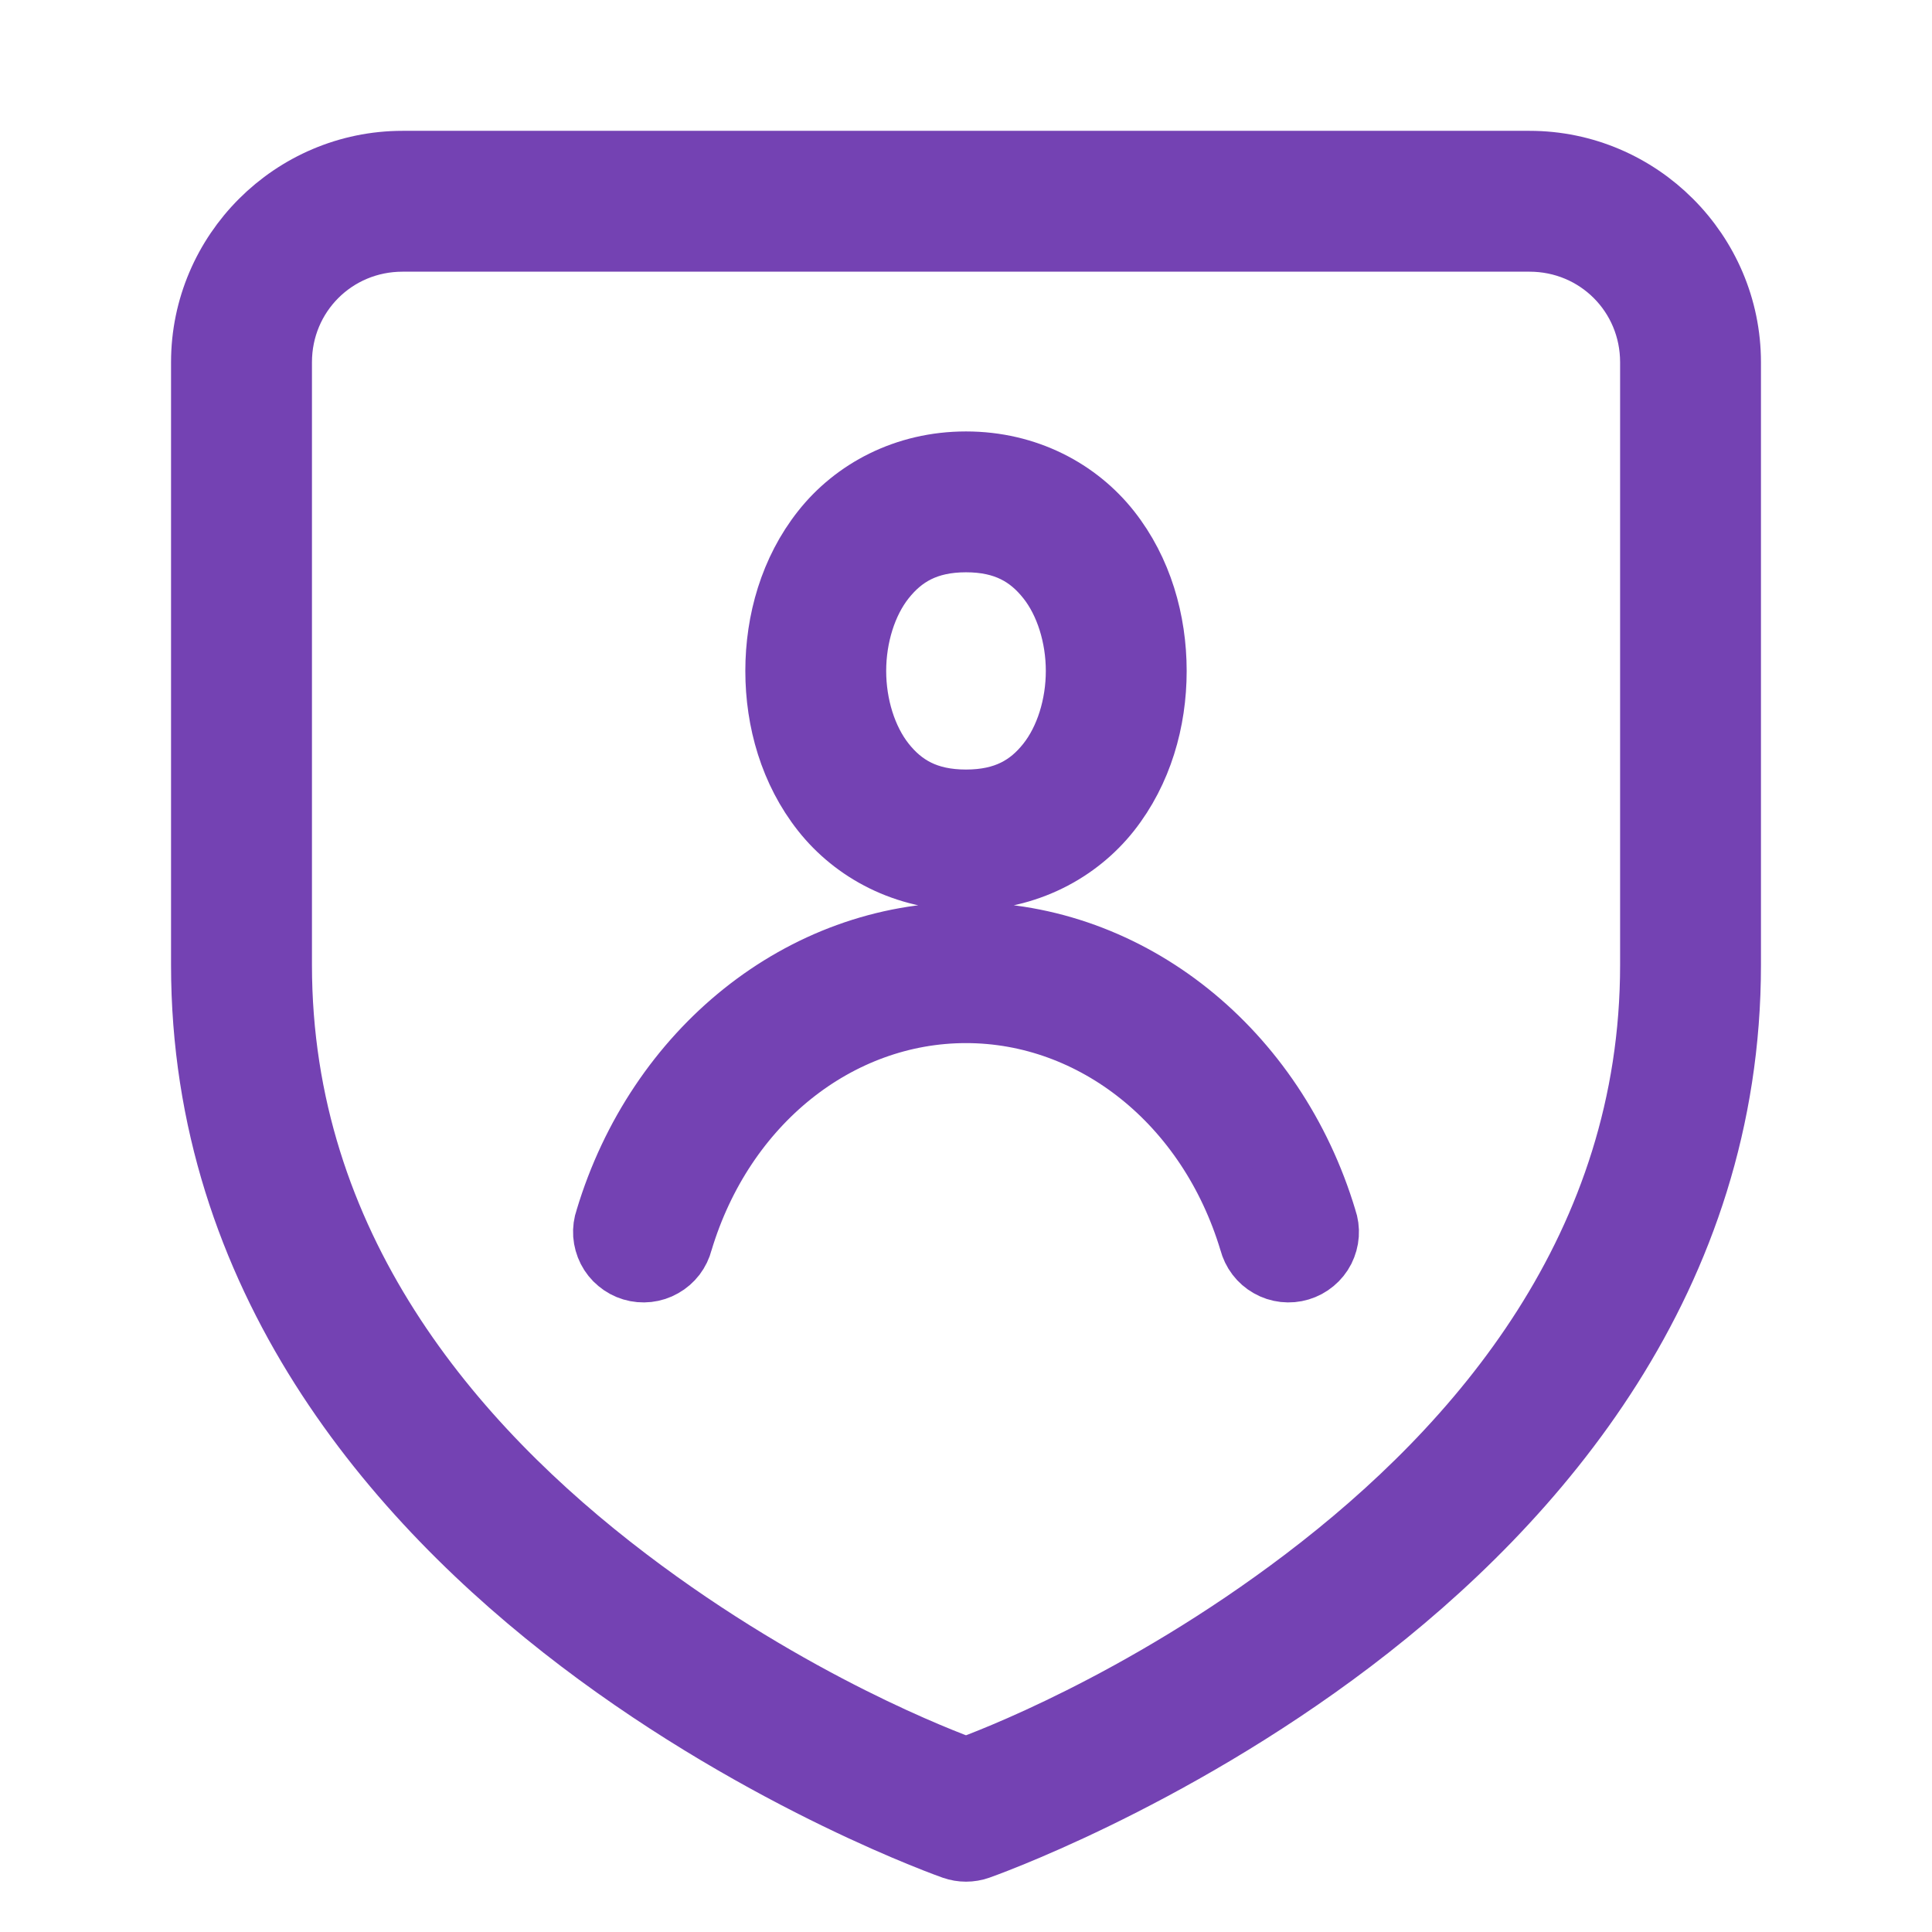 <svg width="32" height="32" viewBox="0 0 32 32" fill="none" xmlns="http://www.w3.org/2000/svg">
<path d="M6.667 2.667C4.834 2.667 3.333 4.167 3.333 6V15.983C3.333 21.161 6.505 24.854 9.597 27.202C12.688 29.549 15.78 30.629 15.78 30.629C15.923 30.679 16.078 30.679 16.22 30.629C16.22 30.629 19.312 29.549 22.404 27.202C25.496 24.854 28.667 21.161 28.667 15.983V6C28.667 4.167 27.166 2.667 25.334 2.667H16H6.667ZM6.667 4H16H25.334C26.446 4 27.334 4.888 27.334 6V15.983C27.334 20.617 24.505 23.931 21.596 26.139C18.864 28.214 16.321 29.159 16 29.276C15.68 29.159 13.136 28.214 10.404 26.139C7.496 23.931 4.667 20.617 4.667 15.983V6C4.667 4.888 5.555 4 6.667 4ZM16 7.646C14.983 7.646 14.137 8.108 13.611 8.775C13.084 9.441 12.845 10.282 12.845 11.113C12.845 11.945 13.084 12.784 13.611 13.451C14.137 14.117 14.983 14.579 16 14.579C17.017 14.579 17.863 14.117 18.39 13.451C18.916 12.784 19.155 11.945 19.155 11.113C19.155 10.282 18.916 9.441 18.39 8.775C17.863 8.108 17.017 7.646 16 7.646ZM16 8.979C16.642 8.979 17.041 9.218 17.344 9.602C17.647 9.985 17.822 10.545 17.822 11.113C17.822 11.682 17.647 12.241 17.344 12.625C17.041 13.009 16.642 13.246 16 13.246C15.358 13.246 14.96 13.009 14.656 12.625C14.353 12.241 14.178 11.682 14.178 11.113C14.178 10.545 14.353 9.985 14.656 9.602C14.96 9.218 15.358 8.979 16 8.979ZM16 15.444C13.264 15.444 10.869 17.388 10.029 20.186C9.999 20.271 9.987 20.361 9.993 20.451C10 20.541 10.024 20.628 10.065 20.709C10.106 20.789 10.162 20.86 10.232 20.917C10.301 20.975 10.381 21.018 10.467 21.044C10.553 21.07 10.644 21.078 10.733 21.068C10.822 21.058 10.909 21.03 10.987 20.985C11.066 20.941 11.134 20.881 11.189 20.81C11.243 20.738 11.283 20.656 11.305 20.569C11.995 18.271 13.896 16.777 16 16.777C18.105 16.777 20.005 18.271 20.695 20.569C20.718 20.656 20.757 20.738 20.812 20.81C20.866 20.881 20.935 20.941 21.013 20.985C21.091 21.03 21.178 21.058 21.267 21.068C21.357 21.078 21.447 21.07 21.533 21.044C21.619 21.018 21.7 20.975 21.769 20.917C21.838 20.86 21.895 20.789 21.936 20.709C21.976 20.628 22.001 20.541 22.007 20.451C22.013 20.361 22.001 20.271 21.971 20.186C21.131 17.388 18.736 15.444 16 15.444Z" fill="#7442B3" stroke="#7442B3"/>
</svg>
